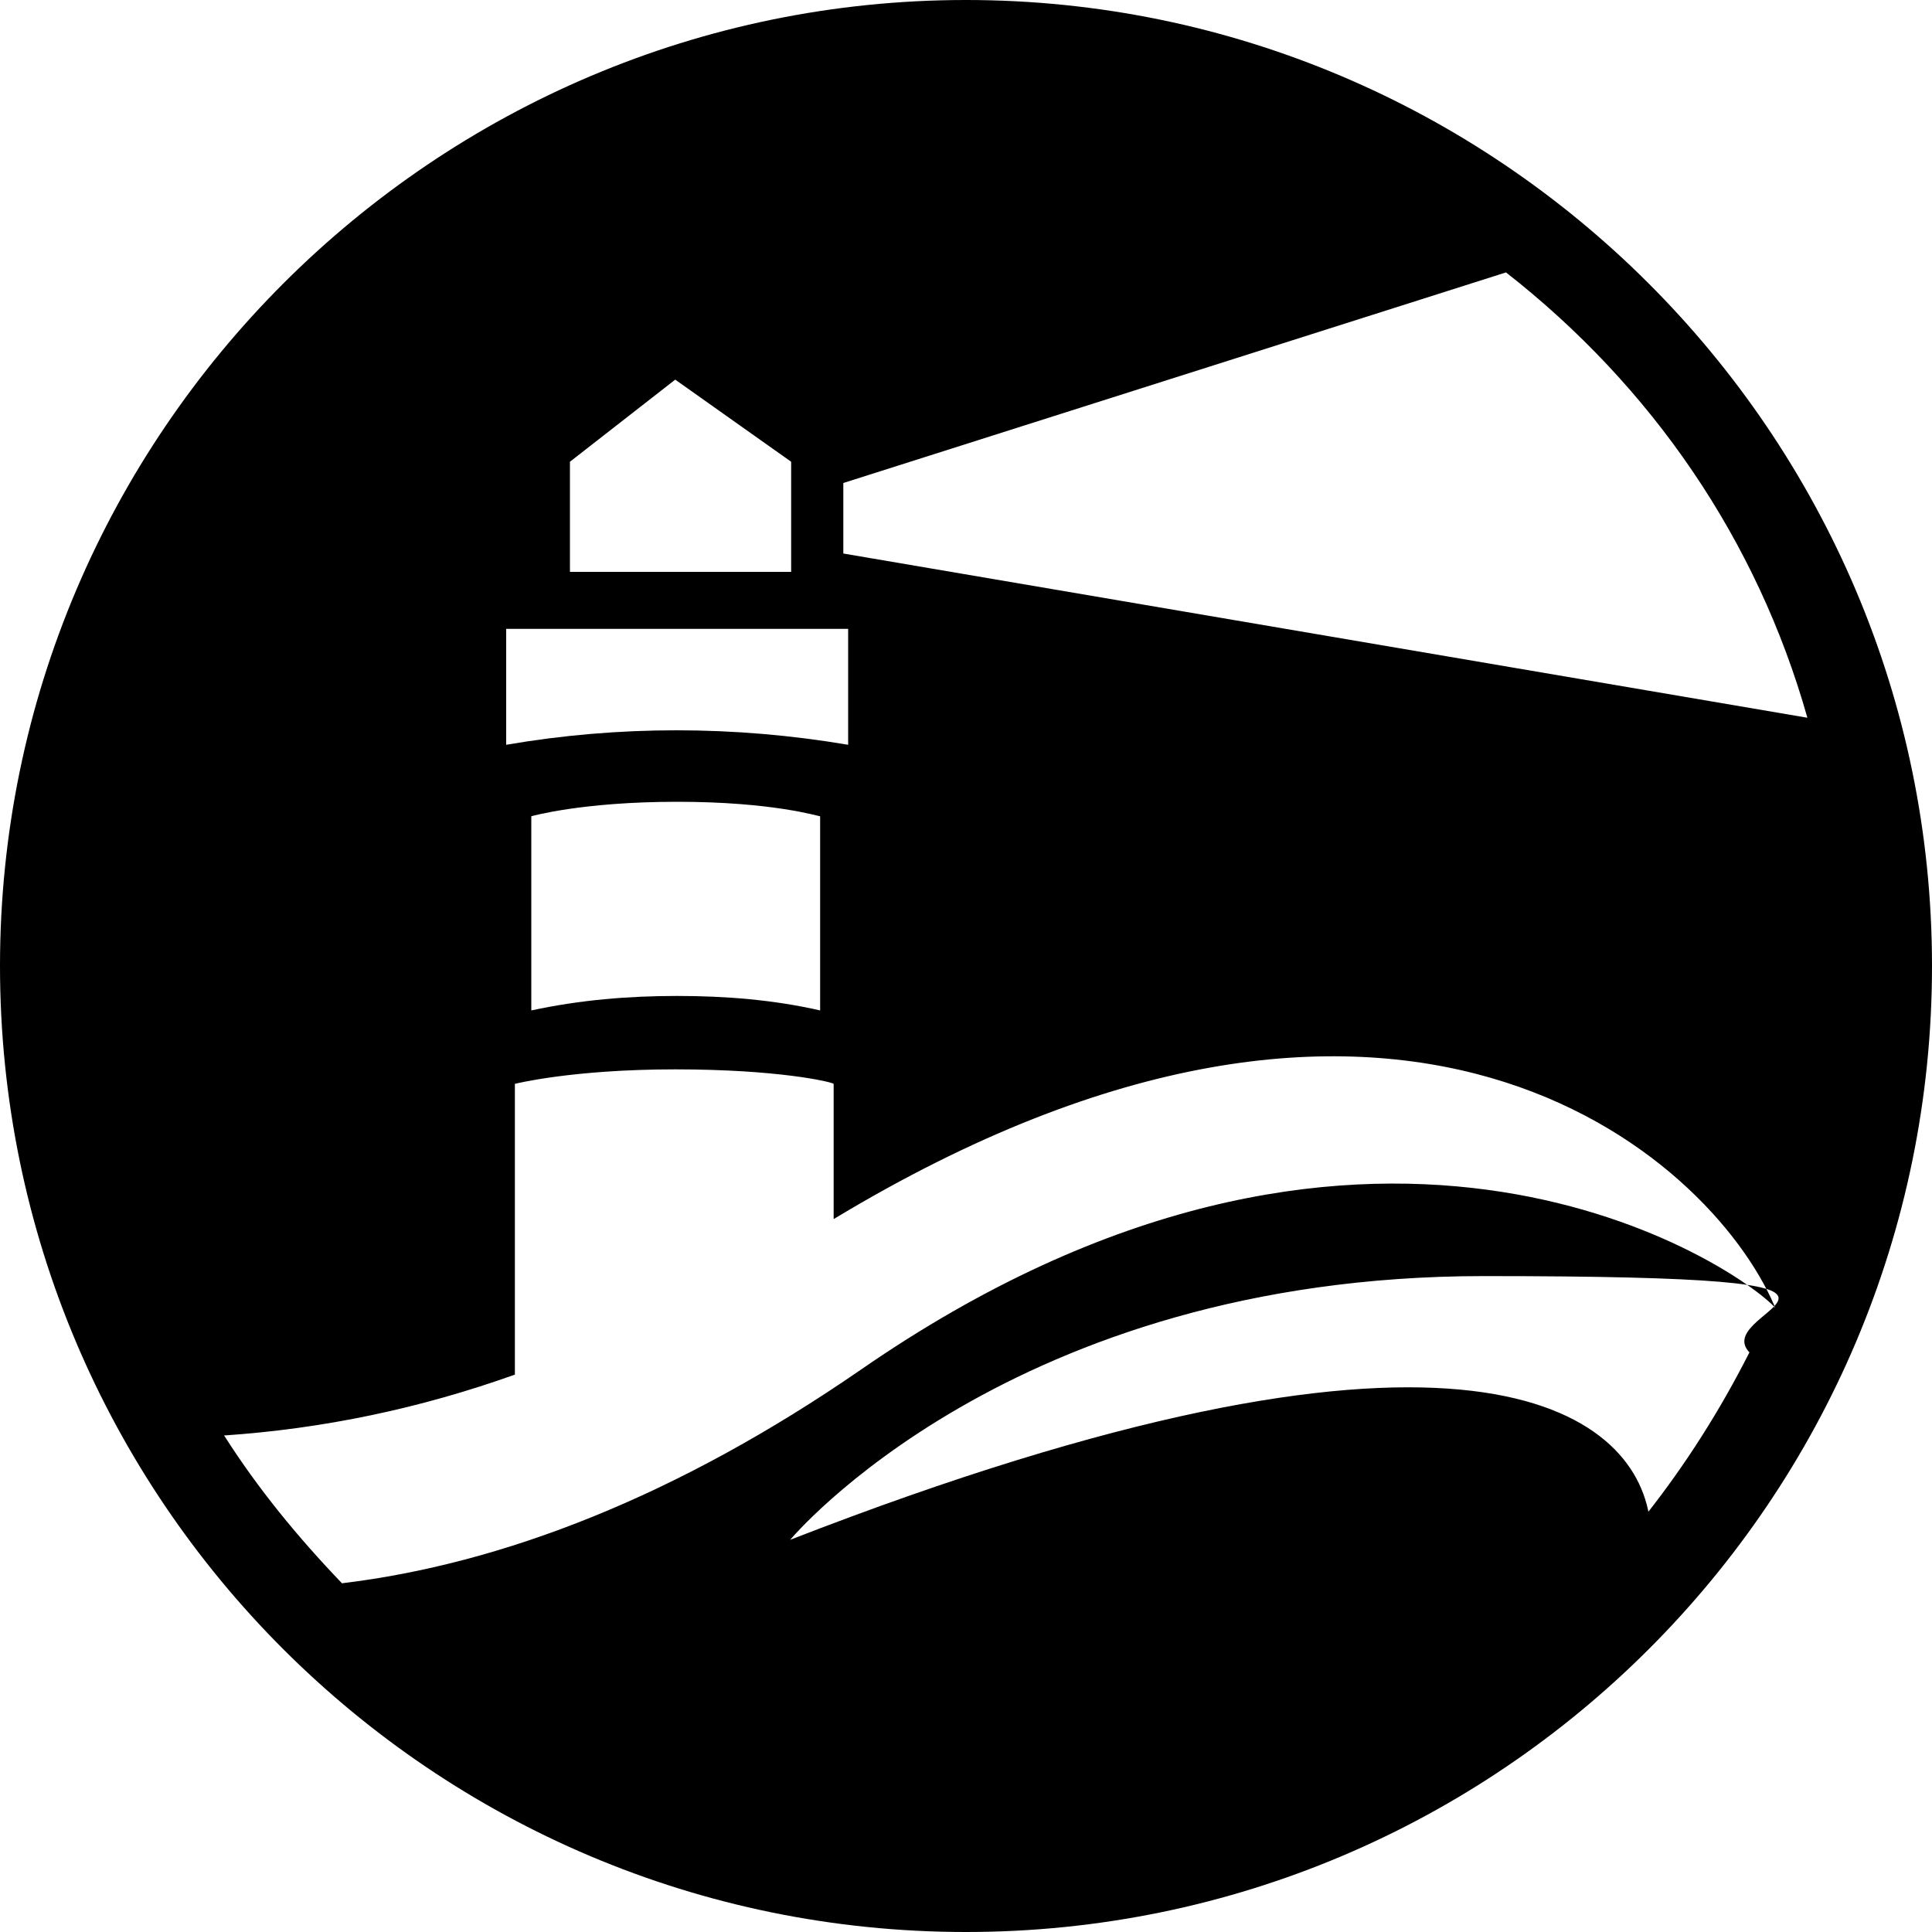<?xml version="1.0" encoding="UTF-8"?>
<svg xmlns="http://www.w3.org/2000/svg" version="1.1" viewBox="0 0 200 200">
  <!-- Generator: Adobe Illustrator 28.7.0, SVG Export Plug-In . SVG Version: 1.2.0 Build 136)  -->
  <g>
    <g id="Ebene_1">
      <g id="Layer_1">
        <path d="M100,0C45,0,0,44.8,0,100s44.8,100,100,100,100-44.8,100-100S155,0,100,0ZM59,47.8l10.9-8.5,12,8.5v11.4h-22.9v-11.4h0ZM52.4,65.1h35.4v12c-11.8-2-23.8-2-35.4,0v-12ZM84.9,84.5v20.1c-4.8-1.1-9.8-1.5-14.8-1.5s-10,.4-15.1,1.5v-20.1s5.2-1.5,15.1-1.5,14.6,1.5,14.8,1.5h0ZM170.7,156.8c-2-11.4-20.5-24-88.9,2.6,0,0,22.7-27.3,71.8-27.3s23.1,3.3,27.5,7.9c-3.1,6.1-6.6,11.6-10.7,16.8h.2ZM183.6,135.2c-5-5-42.6-29.3-94.5,6.6-19,13.1-37.1,20.1-53.7,22.1-4.6-4.8-8.7-9.8-12.2-15.3,10.3-.7,20.3-2.8,30.1-6.3v-30.1s5.9-1.5,16.6-1.5,16.2,1.3,16.4,1.5v14c58.3-35.2,90.6-6.8,97.4,9h0v.2ZM87.3,57.2v-7.2l68.6-21.8c15.1,11.8,26,27.7,31.2,46.1,0,0-99.8-17-99.8-17Z"/>
      </g>
    </g>
  </g>
</svg>